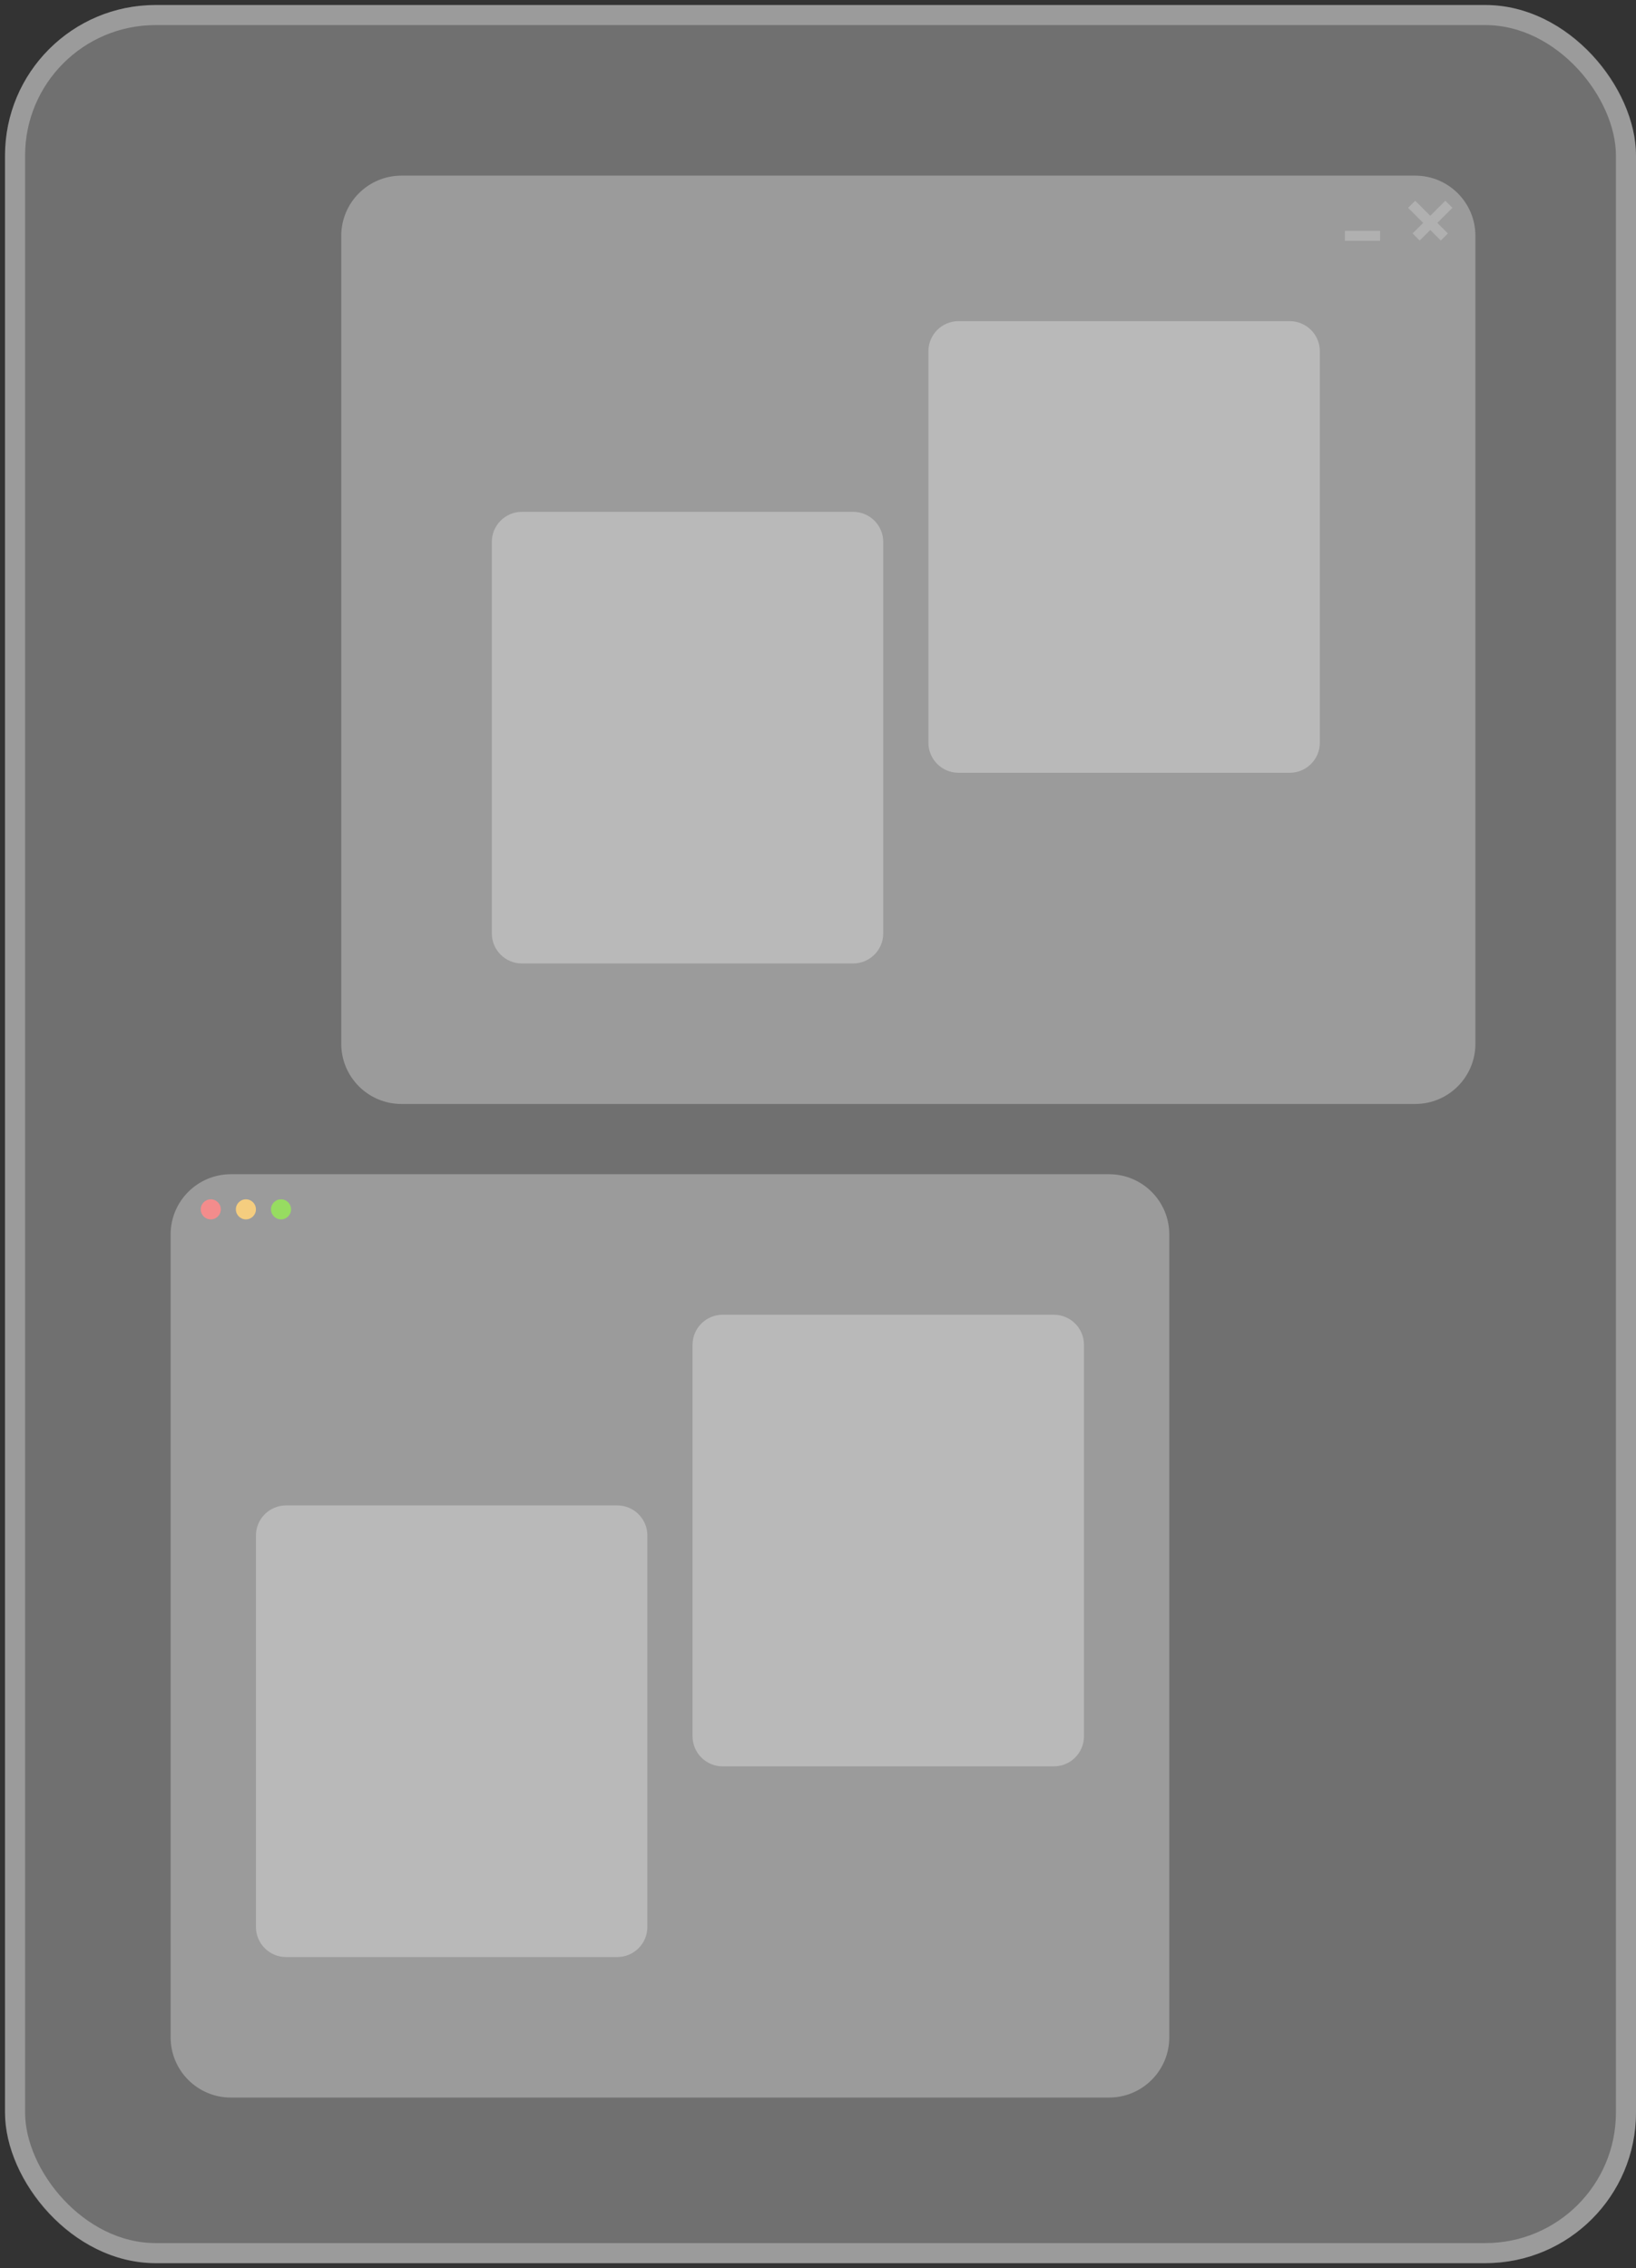 <svg width="163" height="226" viewBox="0 0 163 226" fill="none" xmlns="http://www.w3.org/2000/svg">
<rect x="0" y="0" width="163" height="226" fill="#333333" stroke="none"/>
<rect x="0.5" y="0.5" width="162.5" height="225" rx="15" fill="white" fill-opacity="0.3"/>
<rect x="1.5" y="1.5" width="160.5" height="223" rx="14" stroke="white" stroke-opacity="0.3" stroke-width="2"/>
<path d="M17 123C17 119.686 19.686 117 23 117H110.5C113.814 117 116.5 119.686 116.5 123V203C116.5 206.314 113.814 209 110.5 209H23C19.686 209 17 206.314 17 203V123Z" fill="white" fill-opacity="0.3"/>
<path d="M34 23.5C34 20.186 36.686 17.5 40 17.5H141C144.314 17.5 147 20.186 147 23.5V104C147 107.314 144.314 110 141 110H40C36.686 110 34 107.314 34 104V23.5Z" fill="white" fill-opacity="0.3"/>
<path d="M25.5 153C25.5 151.343 26.843 150 28.5 150H61.5C63.157 150 64.5 151.343 64.5 153V192C64.5 193.657 63.157 195 61.5 195H28.5C26.843 195 25.5 193.657 25.5 192V153Z" fill="white" fill-opacity="0.3"/>
<path d="M69 134C69 132.343 70.343 131 72 131H105C106.657 131 108 132.343 108 134V173C108 174.657 106.657 176 105 176H72C70.343 176 69 174.657 69 173V134Z" fill="white" fill-opacity="0.3"/>
<path d="M49 54C49 52.343 50.343 51 52 51H85C86.657 51 88 52.343 88 54V93C88 94.657 86.657 96 85 96H52C50.343 96 49 94.657 49 93V54Z" fill="white" fill-opacity="0.3"/>
<path d="M92.5 35C92.5 33.343 93.843 32 95.5 32H128.5C130.157 32 131.5 33.343 131.5 35V74C131.5 75.657 130.157 77 128.5 77H95.5C93.843 77 92.5 75.657 92.5 74V35Z" fill="white" fill-opacity="0.3"/>
<circle cx="21" cy="120.5" r="1" fill="#F38C8C"/>
<circle cx="24.5" cy="120.5" r="1" fill="#F5CD7F"/>
<circle cx="28" cy="120.5" r="1" fill="#97DC61"/>
<line y1="-0.5" x2="4.61" y2="-0.5" transform="matrix(-0.707 0.707 -0.707 -0.707 144 20)" stroke="#B0B0B0"/>
<line y1="-0.5" x2="4.61" y2="-0.5" transform="matrix(0.707 0.707 0.707 -0.707 141 20)" stroke="#B0B0B0"/>
<line x1="137.5" y1="23.5" x2="134" y2="23.5" stroke="#B0B0B0"/>
</svg>
